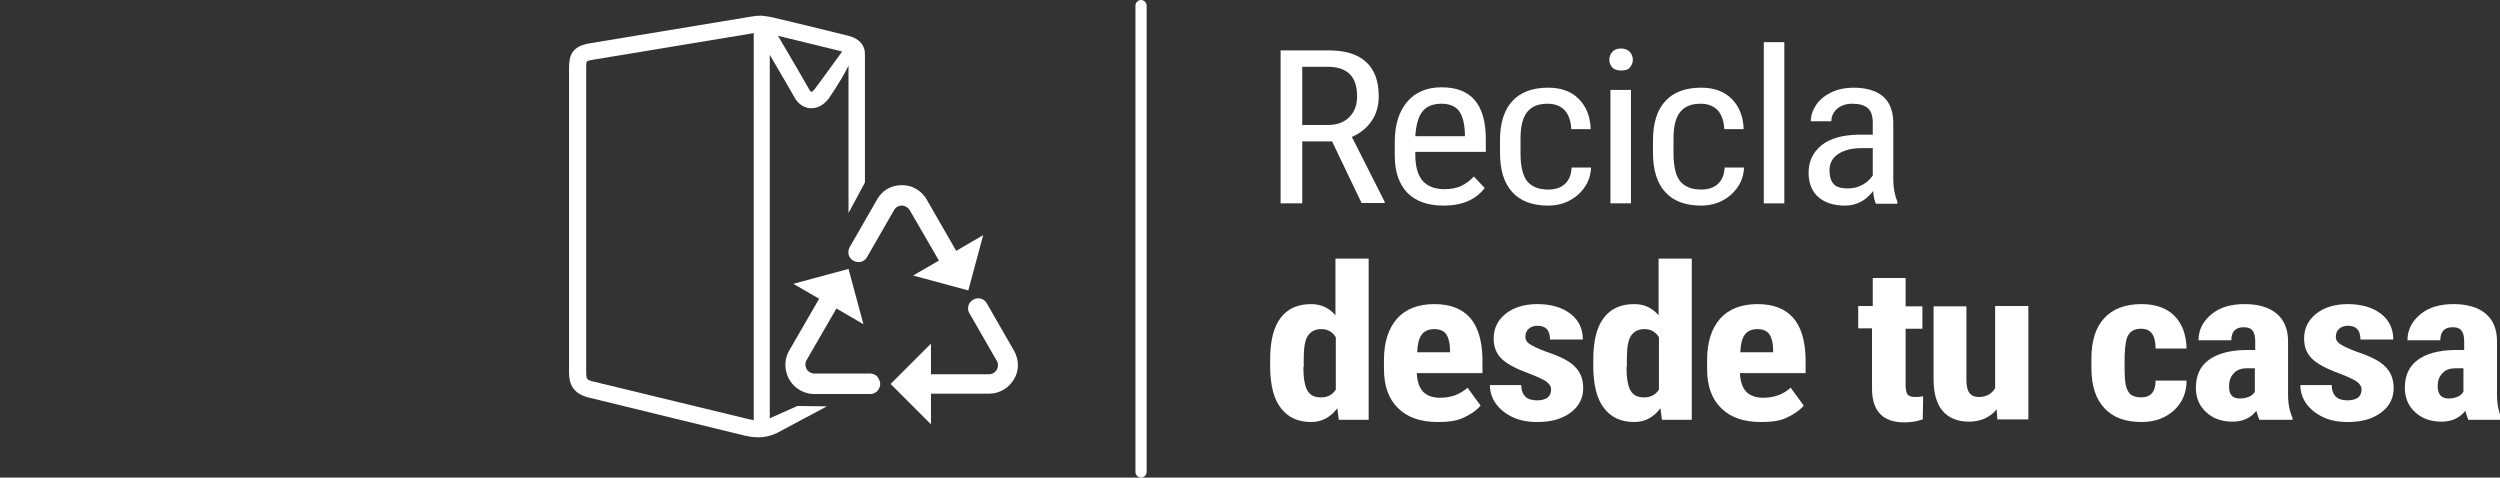 <?xml version="1.0" encoding="utf-8"?>
<!-- Generator: Adobe Illustrator 27.4.0, SVG Export Plug-In . SVG Version: 6.00 Build 0)  -->
<svg version="1.1" id="Capa_1" xmlns="http://www.w3.org/2000/svg" xmlns:xlink="http://www.w3.org/1999/xlink" x="0px" y="0px"
	 viewBox="0 0 670 128" style="enable-background:new 0 0 670 128;" xml:space="preserve">
<rect x="0" y="0" width="670" height="128" fill="#333333" stroke="none"/>
<style type="text/css">
	.st0{fill:#FFFFFF;}
	.st1{fill:#FFFFFF;stroke:#FFFFFF;stroke-width:2;stroke-miterlimit:10;}
</style>
<g>
	<path class="st0" d="M357,37.9h-8v16.6h-5.8v-41H356c4.5,0,7.8,1,10.1,3.1c2.3,2.1,3.4,5.2,3.4,9.2c0,2.5-0.6,4.7-1.9,6.6
		s-3,3.3-5.3,4.3l8.8,17.4v0.3h-6.2L357,37.9z M349,33.5h6.9c2.4,0,4.3-0.7,5.7-2.1s2.1-3.2,2.1-5.6c0-5.3-2.6-7.9-7.9-7.9H349V33.5
		z"/>
	<path class="st0" d="M386.9,55.1c-4.2,0-7.4-1.1-9.7-3.4c-2.2-2.3-3.4-5.6-3.4-9.9V38c0-4.5,1.1-8.1,3.3-10.7
		c2.2-2.6,5.3-3.9,9.2-3.9c4,0,6.9,1.1,8.9,3.4c2,2.3,3,5.8,3,10.6v3.3h-18.9v0.7c0,3.3,0.7,5.6,2,7.1c1.4,1.5,3.3,2.2,5.9,2.2
		c1.6,0,3.1-0.3,4.3-0.8c1.2-0.6,2.4-1.4,3.5-2.6l2.9,3.1C395.5,53.5,391.9,55.1,386.9,55.1z M386.3,27.8c-2.3,0-4,0.7-5.1,2.1
		c-1.1,1.4-1.7,3.6-1.9,6.6h13.3v-0.7c-0.1-2.9-0.7-5-1.7-6.2C389.9,28.4,388.4,27.8,386.3,27.8z"/>
	<path class="st0" d="M415,50.8c1.8,0,3.3-0.5,4.4-1.5c1.1-1,1.7-2.5,1.8-4.4h5.2c-0.1,2.9-1.3,5.3-3.5,7.3c-2.2,1.9-4.8,2.9-8,2.9
		c-4.2,0-7.4-1.2-9.6-3.6c-2.2-2.4-3.3-5.9-3.3-10.6v-3.3c0-4.6,1.1-8.1,3.3-10.5s5.4-3.6,9.6-3.6c3.5,0,6.2,1,8.2,3
		s3.1,4.7,3.2,8.1h-5.2c-0.1-2.2-0.7-3.9-1.8-5.1c-1.1-1.1-2.6-1.7-4.5-1.7c-2.5,0-4.3,0.7-5.5,2.2c-1.2,1.5-1.8,3.8-1.8,7.2V41
		c0,3.6,0.6,6.1,1.8,7.6C410.6,50.1,412.4,50.8,415,50.8z"/>
	<path class="st0" d="M437.6,16c0,0.8-0.3,1.5-0.8,2.1c-0.5,0.6-1.3,0.8-2.4,0.8c-1,0-1.8-0.3-2.3-0.8c-0.5-0.6-0.8-1.3-0.8-2.1
		c0-0.8,0.3-1.6,0.8-2.1c0.5-0.6,1.3-0.9,2.3-0.9c1,0,1.8,0.3,2.4,0.9C437.3,14.5,437.6,15.2,437.6,16z M437.1,54.5h-5.5V24.1h5.5
		V54.5z"/>
	<path class="st0" d="M456,50.8c1.8,0,3.3-0.5,4.4-1.5c1.1-1,1.7-2.5,1.8-4.4h5.2c-0.1,2.9-1.3,5.3-3.5,7.3c-2.2,1.9-4.8,2.9-8,2.9
		c-4.2,0-7.4-1.2-9.6-3.6c-2.2-2.4-3.3-5.9-3.3-10.6v-3.3c0-4.6,1.1-8.1,3.3-10.5s5.4-3.6,9.6-3.6c3.5,0,6.2,1,8.2,3
		s3.1,4.7,3.2,8.1h-5.2c-0.1-2.2-0.7-3.9-1.8-5.1c-1.1-1.1-2.6-1.7-4.5-1.7c-2.5,0-4.3,0.7-5.5,2.2c-1.2,1.5-1.8,3.8-1.8,7.2V41
		c0,3.6,0.6,6.1,1.8,7.6C451.6,50.1,453.4,50.8,456,50.8z"/>
	<path class="st0" d="M478.2,54.5h-5.5V11.3h5.5V54.5z"/>
	<path class="st0" d="M502.7,54.5c-0.3-0.7-0.6-1.8-0.7-3.3c-2,2.6-4.5,3.9-7.5,3.9c-3.1,0-5.5-0.8-7.2-2.3s-2.6-3.7-2.6-6.5
		c0-3.1,1.2-5.5,3.5-7.4c2.3-1.8,5.5-2.7,9.6-2.8h4.1v-3.2c0-1.8-0.4-3.1-1.3-3.9c-0.9-0.8-2.3-1.2-4.1-1.2c-1.7,0-3,0.4-4.1,1.3
		c-1,0.9-1.6,2-1.6,3.4h-5.5c0-1.6,0.5-3,1.5-4.5c1-1.4,2.4-2.5,4.1-3.3c1.7-0.8,3.7-1.2,5.8-1.2c3.5,0,6.1,0.8,7.9,2.3
		c1.8,1.5,2.7,3.8,2.8,6.8v15.4c0,2.3,0.4,4.4,1.1,6.1v0.5H502.7z M495.3,50.5c1.4,0,2.6-0.3,3.9-1c1.2-0.7,2.1-1.5,2.7-2.5v-7.3
		h-3.1c-2.6,0-4.7,0.6-6.2,1.6c-1.5,1-2.3,2.5-2.3,4.3c0,1.7,0.4,3,1.2,3.8C492.1,50.1,493.4,50.5,495.3,50.5z"/>
	<path class="st0" d="M340.4,96.4c0-5,0.9-8.7,2.8-11.2s4.6-3.7,8.2-3.7c2.6,0,4.8,1,6.5,3V69.3h8.9v43.2h-8l-0.4-3.1
		c-1.8,2.4-4.1,3.7-7,3.7c-3.5,0-6.2-1.2-8.1-3.7c-1.9-2.4-2.8-6-2.9-10.7V96.4z M349.3,98.4c0,3,0.4,5.1,1.1,6.3
		c0.7,1.2,1.9,1.8,3.6,1.8c1.8,0,3.1-0.7,4-2.1V90.4c-0.9-1.5-2.2-2.2-3.9-2.2c-1.6,0-2.8,0.6-3.6,1.8c-0.8,1.2-1.1,3.3-1.1,6.3
		V98.4z"/>
	<path class="st0" d="M385.3,113.1c-4.5,0-8.1-1.2-10.6-3.7c-2.5-2.4-3.8-5.9-3.8-10.5v-2.4c0-4.8,1.2-8.5,3.5-11.1
		c2.3-2.6,5.7-3.9,10-3.9c4.2,0,7.4,1.2,9.6,3.7c2.1,2.4,3.2,6.1,3.3,10.9v3.9h-17.6c0.1,2.3,0.7,3.9,1.7,5c1,1,2.5,1.6,4.5,1.6
		c3,0,5.4-0.9,7.4-2.7l3.5,4.8c-1.1,1.3-2.7,2.4-4.7,3.3S387.8,113.1,385.3,113.1z M379.8,94.4h8.8v-0.7c0-1.8-0.4-3.2-1-4.1
		s-1.7-1.4-3.2-1.4c-1.5,0-2.7,0.5-3.4,1.5C380.3,90.6,379.9,92.2,379.8,94.4z"/>
	<path class="st0" d="M415.7,104.3c0-0.7-0.4-1.3-1.1-1.9c-0.7-0.6-2.3-1.3-4.8-2.3c-3.6-1.3-6.2-2.7-7.5-4.1c-1.4-1.4-2-3.2-2-5.3
		c0-2.7,1.1-4.9,3.2-6.6c2.1-1.7,5-2.6,8.5-2.6c3.7,0,6.7,0.9,8.9,2.6c2.2,1.7,3.3,4,3.3,6.9h-8.8c0-2.5-1.1-3.7-3.4-3.7
		c-0.9,0-1.7,0.3-2.3,0.8c-0.6,0.5-0.9,1.3-0.9,2.2c0,0.7,0.3,1.3,1,1.8c0.7,0.5,2.2,1.3,4.7,2.2c3.6,1.2,6.2,2.5,7.6,4
		c1.5,1.5,2.2,3.4,2.2,5.7c0,2.7-1.1,4.9-3.4,6.6c-2.3,1.7-5.2,2.5-8.9,2.5c-2.5,0-4.7-0.4-6.6-1.3c-1.9-0.9-3.4-2.1-4.5-3.6
		c-1.1-1.6-1.6-3.2-1.6-5h8.4c0,1.4,0.4,2.4,1.1,3.1c0.7,0.7,1.8,1,3.3,1C414.5,107.2,415.7,106.3,415.7,104.3z"/>
	<path class="st0" d="M427,96.4c0-5,0.9-8.7,2.8-11.2s4.6-3.7,8.2-3.7c2.6,0,4.8,1,6.5,3V69.3h8.9v43.2h-8l-0.4-3.1
		c-1.8,2.4-4.1,3.7-7,3.7c-3.5,0-6.2-1.2-8.1-3.7c-1.9-2.4-2.8-6-2.9-10.7V96.4z M435.9,98.4c0,3,0.4,5.1,1.1,6.3
		c0.7,1.2,1.9,1.8,3.6,1.8c1.8,0,3.1-0.7,4-2.1V90.4c-0.9-1.5-2.2-2.2-3.9-2.2c-1.6,0-2.8,0.6-3.6,1.8c-0.8,1.2-1.1,3.3-1.1,6.3
		V98.4z"/>
	<path class="st0" d="M471.9,113.1c-4.5,0-8.1-1.2-10.6-3.7c-2.5-2.4-3.8-5.9-3.8-10.5v-2.4c0-4.8,1.2-8.5,3.5-11.1
		c2.3-2.6,5.7-3.9,10-3.9c4.2,0,7.4,1.2,9.6,3.7c2.1,2.4,3.2,6.1,3.3,10.9v3.9h-17.6c0.1,2.3,0.7,3.9,1.7,5c1,1,2.5,1.6,4.5,1.6
		c3,0,5.4-0.9,7.4-2.7l3.5,4.8c-1.1,1.3-2.7,2.4-4.7,3.3S474.4,113.1,471.9,113.1z M466.4,94.4h8.8v-0.7c0-1.8-0.4-3.2-1-4.1
		s-1.7-1.4-3.2-1.4c-1.5,0-2.7,0.5-3.4,1.5C466.9,90.6,466.5,92.2,466.4,94.4z"/>
	<path class="st0" d="M510.7,74.6v7.5h4.5v6h-4.5v15.1c0,1.2,0.2,2,0.5,2.5c0.4,0.5,1.1,0.7,2.1,0.7c0.9,0,1.6-0.1,2.1-0.2l-0.1,6.2
		c-1.5,0.5-3.1,0.8-4.9,0.8c-5.7,0-8.6-2.9-8.7-8.8V88H498v-6h3.9v-7.5H510.7z"/>
	<path class="st0" d="M535.1,109.7c-1.8,2.2-4.3,3.3-7.4,3.3c-3.1,0-5.5-1-7.1-2.9c-1.6-1.9-2.4-4.7-2.4-8.4V82.1h8.8V102
		c0,3,1.1,4.4,3.3,4.4c2,0,3.5-0.8,4.4-2.4v-22h8.9v30.4h-8.3L535.1,109.7z"/>
	<path class="st0" d="M573.8,106.5c2.6,0,3.9-1.5,3.9-4.5h8.3c0,3.3-1.2,6-3.4,8c-2.2,2-5.1,3.1-8.6,3.1c-4.4,0-7.7-1.2-10-3.7
		c-2.3-2.4-3.5-6-3.5-10.8v-2.4c0-4.8,1.1-8.4,3.4-10.9c2.3-2.5,5.6-3.8,10-3.8c3.7,0,6.7,1,8.8,3.1c2.1,2.1,3.2,5,3.3,8.8h-8.3
		c0-1.7-0.3-3-0.9-3.9c-0.6-0.9-1.6-1.4-3-1.4c-1.5,0-2.6,0.5-3.3,1.5c-0.7,1-1,2.9-1.1,5.7v3.1c0,2.5,0.1,4.2,0.4,5.2
		c0.3,1,0.7,1.7,1.3,2.2C571.8,106.2,572.6,106.5,573.8,106.5z"/>
	<path class="st0" d="M605.5,112.5c-0.2-0.5-0.5-1.3-0.8-2.4c-1.6,2-3.7,2.9-6.4,2.9c-2.8,0-5.2-0.8-7-2.5c-1.9-1.7-2.8-3.9-2.8-6.6
		c0-3.2,1.1-5.7,3.4-7.4c2.3-1.7,5.5-2.6,9.8-2.7h2.7v-2.4c0-1.4-0.3-2.3-0.8-2.9c-0.5-0.6-1.3-0.8-2.3-0.8c-2.2,0-3.3,1.2-3.3,3.5
		h-8.8c0-2.8,1.2-5.1,3.5-7s5.3-2.7,8.9-2.7c3.7,0,6.6,0.9,8.6,2.6s3,4.2,3,7.4v14.3c0,2.6,0.5,4.7,1.2,6.2v0.5H605.5z M600.3,106.8
		c1,0,1.8-0.2,2.5-0.5s1.2-0.8,1.5-1.3v-6.3h-2.1c-1.5,0-2.7,0.4-3.5,1.3c-0.9,0.9-1.3,2-1.3,3.5
		C597.3,105.7,598.3,106.8,600.3,106.8z"/>
	<path class="st0" d="M632.9,104.3c0-0.7-0.4-1.3-1.1-1.9c-0.7-0.6-2.3-1.3-4.8-2.3c-3.6-1.3-6.2-2.7-7.5-4.1c-1.4-1.4-2-3.2-2-5.3
		c0-2.7,1.1-4.9,3.2-6.6c2.1-1.7,5-2.6,8.5-2.6c3.7,0,6.7,0.9,8.9,2.6c2.2,1.7,3.3,4,3.3,6.9h-8.8c0-2.5-1.1-3.7-3.4-3.7
		c-0.9,0-1.7,0.3-2.3,0.8c-0.6,0.5-0.9,1.3-0.9,2.2c0,0.7,0.3,1.3,1,1.8c0.7,0.5,2.2,1.3,4.7,2.2c3.6,1.2,6.2,2.5,7.6,4
		c1.5,1.5,2.2,3.4,2.2,5.7c0,2.7-1.1,4.9-3.4,6.6c-2.3,1.7-5.2,2.5-8.9,2.5c-2.5,0-4.7-0.4-6.6-1.3c-1.9-0.9-3.4-2.1-4.5-3.6
		c-1.1-1.6-1.6-3.2-1.6-5h8.4c0,1.4,0.4,2.4,1.1,3.1c0.7,0.7,1.8,1,3.3,1C631.7,107.2,632.9,106.3,632.9,104.3z"/>
	<path class="st0" d="M661.5,112.5c-0.2-0.5-0.5-1.3-0.8-2.4c-1.6,2-3.7,2.9-6.4,2.9c-2.8,0-5.2-0.8-7-2.5c-1.9-1.7-2.8-3.9-2.8-6.6
		c0-3.2,1.1-5.7,3.4-7.4c2.3-1.7,5.5-2.6,9.8-2.7h2.7v-2.4c0-1.4-0.3-2.3-0.8-2.9c-0.5-0.6-1.3-0.8-2.3-0.8c-2.2,0-3.3,1.2-3.3,3.5
		h-8.8c0-2.8,1.2-5.1,3.5-7s5.3-2.7,8.9-2.7c3.7,0,6.6,0.9,8.6,2.6s3,4.2,3,7.4v14.3c0,2.6,0.5,4.7,1.2,6.2v0.5H661.5z M656.2,106.8
		c1,0,1.8-0.2,2.5-0.5s1.2-0.8,1.5-1.3v-6.3h-2.1c-1.5,0-2.7,0.4-3.5,1.3c-0.9,0.9-1.3,2-1.3,3.5
		C653.3,105.7,654.3,106.8,656.2,106.8z"/>
</g>
<g>
	<path class="st0" d="M213.7,108.8l-7.4,3.3V14.7c2.9,4.9,6.3,10.8,6.8,11.7c0.9,1.5,2.5,2.6,4.2,2.6c0.1,0,0.1,0,0.2,0
		c1.1,0,2.9-0.4,4.6-2.6c0.3-0.5,3-4.2,5.3-8.8v39.5l4.4-8.2V14.4c0-2.1-1.3-4-4.4-4.8c0,0,0,0,0,0c-3.1-0.8-18.8-4.6-20.6-5
		c-1-0.2-1.9-0.3-2.7-0.4c0,0,0,0-0.1,0c0,0,0,0,0,0c-1.1,0-2,0.1-3,0.3l-42.9,7.1c-4.7,0.8-5.6,3-5.6,6.7v81.1c0,2,0,5.8,5.1,7.1
		c2,0.5,31.9,7.8,41.8,10.2c1.3,0.3,2.6,0.5,3.9,0.5c1.5,0,3.1-0.3,4.8-1.1l13.5-7.2L213.7,108.8z M225.7,13.8
		c-2.4,3.3-6.8,9.4-7.3,10c-0.4,0.5-0.7,0.8-0.9,0.8c-0.1,0-0.4-0.2-0.5-0.4c-0.6-1.1-5.4-9.4-8.5-14.6
		C213.2,10.7,222.4,13,225.7,13.8z M201.9,112.6c-0.4-0.1-0.9-0.2-1.4-0.3c-9.8-2.4-39.8-9.6-41.7-10.1c-1.7-0.4-1.7-0.8-1.7-2.8
		V18.3c0-1.5,0.1-1.8,0.2-1.8c0,0,0.2-0.3,1.7-0.5l42.9-7.1c0,0,0.1,0,0.1,0V112.6z"/>
	<g>
		<path class="st1" d="M234.9,102.9c0,0.4-0.2,0.9-0.5,1.2c-0.3,0.3-0.7,0.5-1.2,0.5h-15c-1.6,0-3.1-0.6-4.3-1.6c-1.2-1-2-2.4-2.3-4
			c-0.3-1.6,0-3.2,0.8-4.6l8.5-14.7l-5.7-3.3l11.5-3.1l3.1,11.5l-6-3.5l-8.5,14.7c-0.6,1-0.6,2.3,0,3.4c0.6,1,1.7,1.7,2.9,1.7h15
			c0.4,0,0.9,0.2,1.2,0.5C234.7,102.1,234.9,102.5,234.9,102.9L234.9,102.9z M270.9,94.5l-7.3-12.7c-0.2-0.4-0.6-0.7-1-0.8
			c-0.4-0.1-0.9-0.1-1.3,0.2c-0.4,0.2-0.7,0.6-0.8,1c-0.1,0.4-0.1,0.9,0.2,1.3l7.3,12.7c0.6,1,0.6,2.3,0,3.4c-0.6,1-1.7,1.7-2.9,1.7
			h-16.6l0-6.8l-8.4,8.4l8.4,8.4v-6.8h16.6h0c2.4,0,4.6-1.3,5.8-3.4C272.1,99.2,272.1,96.6,270.9,94.5L270.9,94.5z M244.6,55.7
			l8.4,14.5l-5.7,3.3l11.5,3.1l3.1-11.5l-6,3.5L247.5,54c-0.8-1.4-2-2.4-3.5-3c-1.5-0.5-3.1-0.5-4.6,0c-1.5,0.5-2.7,1.6-3.5,3
			l-7.3,12.7c-0.2,0.4-0.3,0.8-0.2,1.3c0.1,0.4,0.4,0.8,0.8,1c0.4,0.2,0.9,0.3,1.3,0.2c0.4-0.1,0.8-0.4,1-0.8l7.3-12.7
			c0.6-1,1.7-1.6,2.9-1.6C242.8,54.1,243.9,54.7,244.6,55.7L244.6,55.7z"/>
	</g>
</g>
<g>
	<g>
		<g>
			<g id="Capa_2_1_">
				<g>
					<g id="Capa_1-2_8_">
						<path class="st0" d="M305.8,128c-0.8,0-1.5-0.7-1.5-1.5V1.5c0-0.8,0.7-1.5,1.5-1.5s1.5,0.7,1.5,1.5v125
							C307.3,127.3,306.6,128,305.8,128z"/>
					</g>
				</g>
			</g>
		</g>
	</g>
</g>
</svg>
